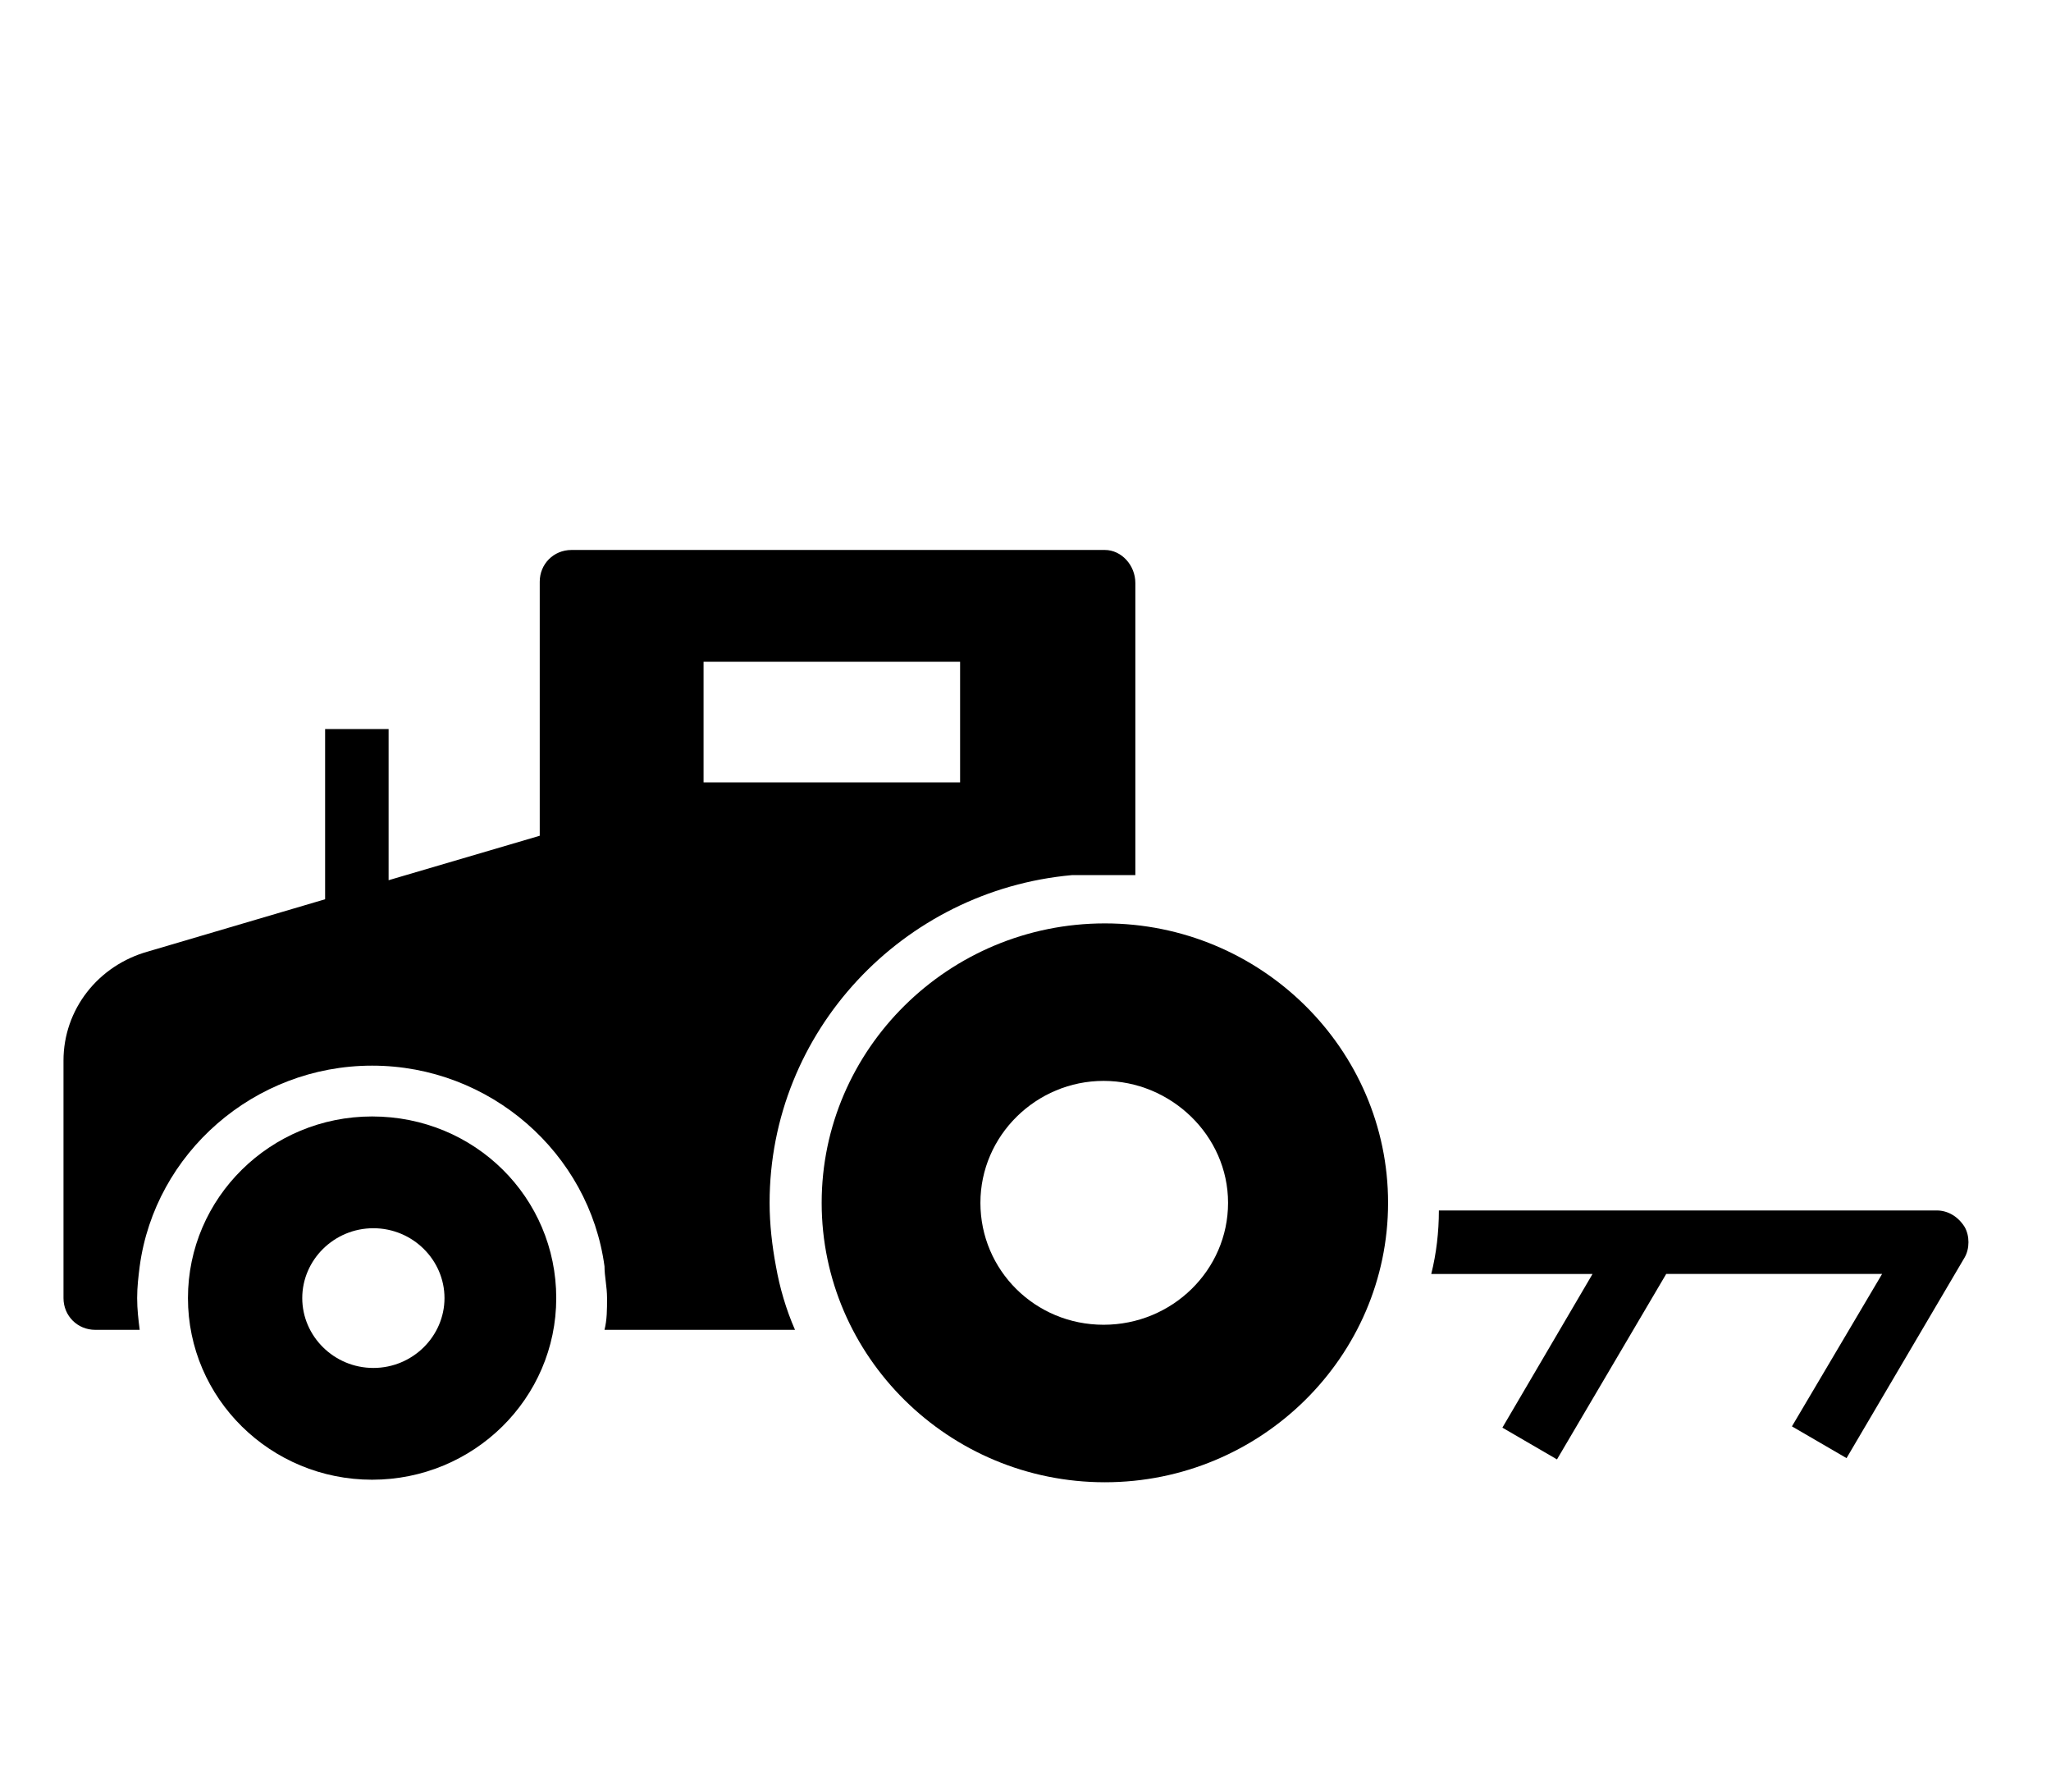 <svg xmlns="http://www.w3.org/2000/svg" id="Calque_1" viewBox="0 0 161.5 141.1"><path d="M154.7,99l-9.3,15.8-4.3-2.5,7.1-12h-17l-8.6,14.6-4.3-2.5,7.1-12.1h-12.7c.4-1.6.6-3.3.6-5h39.2c.9,0,1.7.5,2.2,1.3.4.7.4,1.7,0,2.4Z"></path><path d="M87,43.3h-42c-1.4,0-2.5,1.1-2.5,2.5v20l-11.9,3.5v-11.9h-5v13.4l-13.9,4.1c-4,1.1-6.7,4.6-6.7,8.6v18.7c0,1.4,1.1,2.5,2.5,2.5h3.5c-.1-.8-.2-1.6-.2-2.5s.1-1.7.2-2.5c1.2-8.9,9-15.8,18.3-15.8s17.1,6.9,18.3,15.8c0,.8.2,1.6.2,2.5s0,1.7-.2,2.5h15c-.7-1.6-1.2-3.3-1.5-5-.3-1.6-.5-3.3-.5-5,0-13.5,10.5-24.6,23.8-25.8.8,0,1.6,0,2.5,0s1.7,0,2.5,0v-23c0-1.4-1.1-2.6-2.4-2.6ZM75.5,61.6h-20.1v-9.5h20.2v9.5h-.1Z"></path><path d="M87,72.7c-12.3,0-22.3,9.9-22.3,22s10,22,22.3,22,22.3-9.9,22.3-22-10-22-22.3-22ZM96.7,94.7c0,5.3-4.4,9.6-9.8,9.6s-9.7-4.3-9.7-9.6,4.4-9.6,9.7-9.6,9.8,4.3,9.8,9.6Z"></path><path d="M29.3,87.9c-8,0-14.5,6.4-14.5,14.3s6.5,14.3,14.5,14.3,14.5-6.4,14.5-14.3c0-7.9-6.4-14.3-14.5-14.3ZM35,102.2c0,3-2.5,5.5-5.6,5.5s-5.6-2.5-5.6-5.5,2.5-5.5,5.6-5.5,5.6,2.5,5.6,5.5Z"></path></svg>